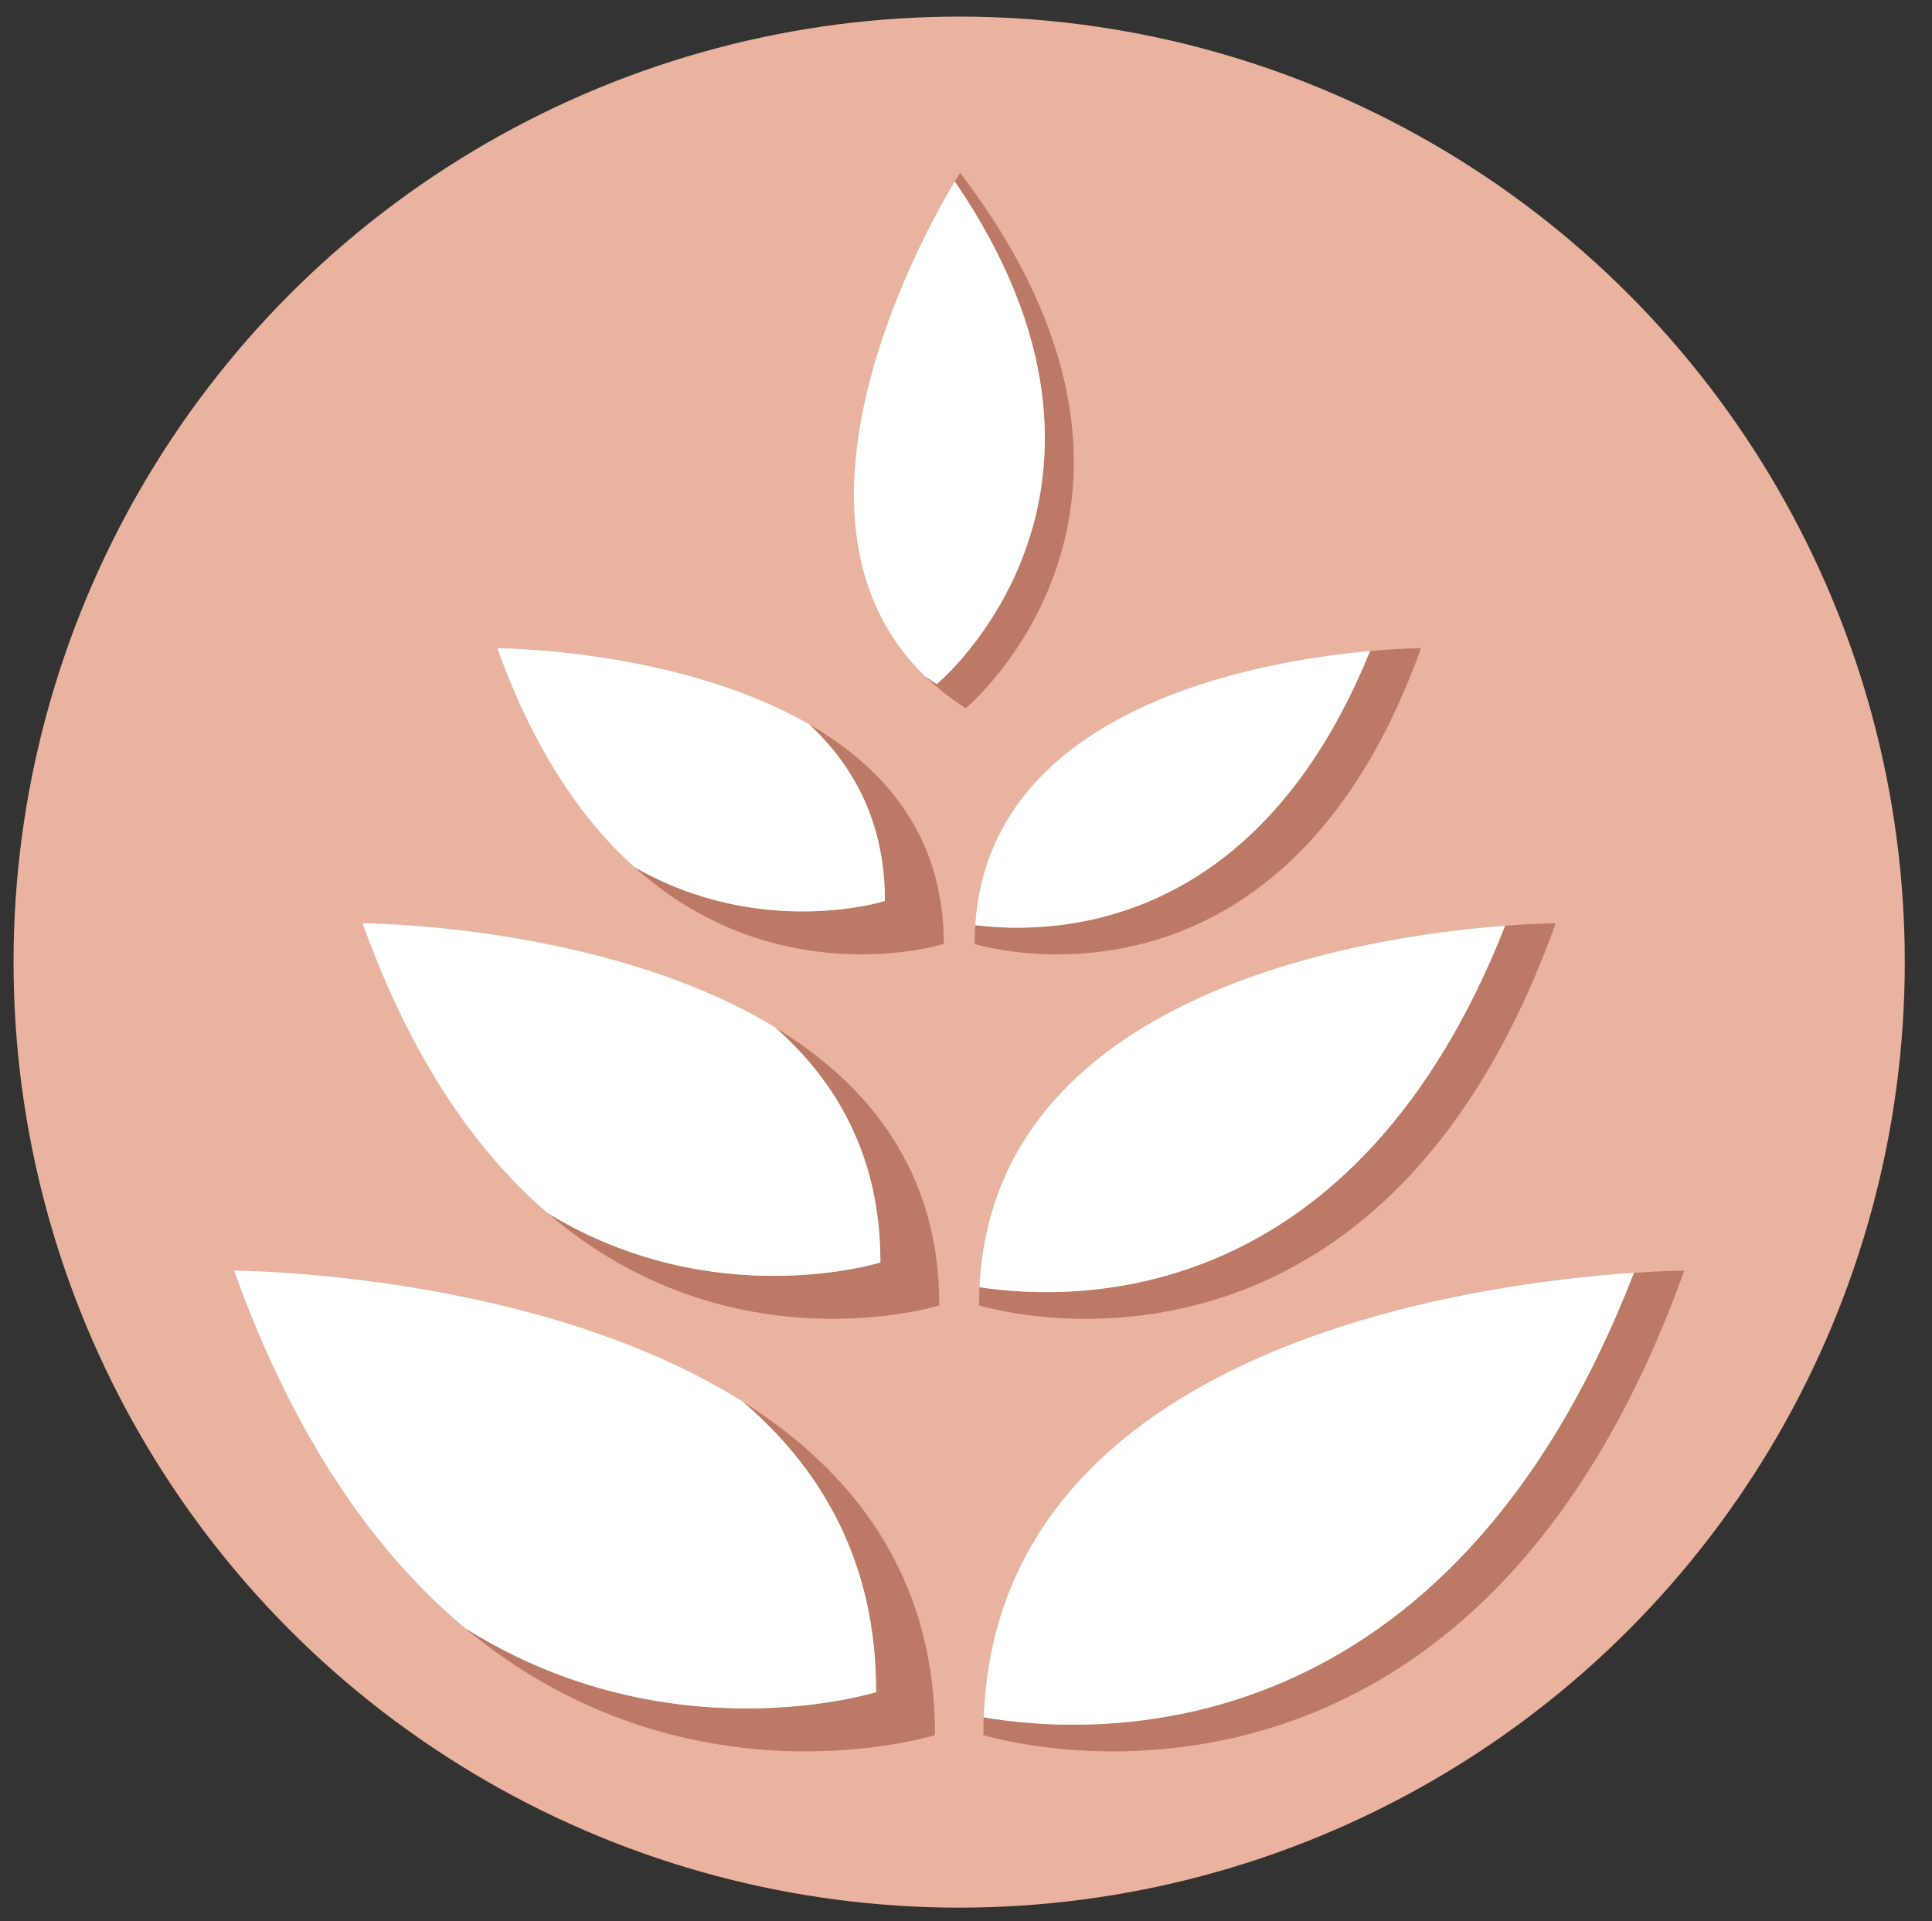 <?xml version="1.0" encoding="utf-8"?>
<!-- Generator: Adobe Illustrator 23.0.1, SVG Export Plug-In . SVG Version: 6.00 Build 0)  -->
<svg version="1.1" id="Layer_1" xmlns="http://www.w3.org/2000/svg" xmlns:xlink="http://www.w3.org/1999/xlink" x="0px" y="0px"
	 viewBox="0 0 952.6 947.3" style="enable-background:new 0 0 952.6 947.3;" xml:space="preserve">
<rect x="0" y="0" width="952.6" height="947.3" fill="#333333" stroke="none"/>
<style type="text/css">
	.st0{fill:#E63782;}
	.st1{fill:#FFFFFF;}
	.st2{fill:#FFECB2;}
	.st3{fill:#F7A54A;}
	.st4{fill:#F7941D;}
	.st5{fill:#FAE9D8;}
	.st6{fill:#B77E65;}
	.st7{fill:#BDB49B;}
	.st8{fill:#91624A;}
	.st9{fill:#E9B39F;}
	.st10{fill:#BC7A66;}
	.st11{fill:#BA2158;}
	.st12{fill:#E22C65;}
	.st13{fill:#BC1F3D;}
	.st14{fill:#FFFBF4;}
	.st15{fill:#845863;}
	.st16{fill:#E9C3B7;}
	.st17{fill:none;}
	.st18{fill:#56401F;}
	.st19{fill:#D08569;}
	.st20{fill:#FEF7C7;}
	.st21{fill:#FFF7E2;}
	.st22{fill:#414141;}
	.st23{fill:#C48A6A;}
	.st24{fill:#FFF8F3;}
	.st25{fill:#EAE9E8;}
	.st26{fill:#DD3527;}
	.st27{fill:#2F9449;}
	.st28{fill:#FFCA5F;}
	.st29{fill:#8ED6EB;}
	.st30{fill:none;stroke:#3A3A3A;stroke-width:2;stroke-miterlimit:10;}
	.st31{fill:#B8A7A1;}
	.st32{fill:#423B32;}
	.st33{fill:#FCDF95;}
	.st34{fill:#B7A7A1;}
	.st35{fill:#F9C02D;}
	.st36{fill:#6E4D42;}
	.st37{fill:#745A51;}
	.st38{fill:#705348;}
	.st39{fill:#765E54;}
	.st40{fill:#6E544B;}
	.st41{fill:#5E544C;}
	.st42{fill:#F9C12E;}
	.st43{fill:#775F56;}
	.st44{fill:#726056;}
	.st45{fill:#725E54;}
	.st46{fill:#D3E2F4;}
	.st47{fill:#FFD396;}
	.st48{fill:#FFE4AA;}
	.st49{fill:#F0BC39;}
	.st50{fill:#EE3B82;}
	.st51{fill:#CC9E2D;}
	.st52{fill:#DEC291;}
	.st53{fill:#13B24C;}
	.st54{fill:#FED502;}
	.st55{fill:#12B24C;}
	.st56{fill:#FDB616;}
	.st57{fill:#026E4D;}
	.st58{fill:#87489C;}
	.st59{fill:#9F792C;}
	.st60{fill:#016E4D;}
	.st61{fill:#511F5E;}
	.st62{fill:#B9974A;}
	.st63{fill:#D2B273;}
	.st64{fill:#157187;}
</style>
<g>
	<circle class="st9" cx="472.93" cy="474.43" r="466.25"/>
	<g>
		<g id="XMLID_48_">
			<path class="st10" d="M366.08,691.09c39.02,33.22,66.06,79.33,65.89,143.31c0,0-101.93,32.01-202.76-31.66
				c109.26,91.31,231.79,52.84,231.79,52.84C461.19,776.69,420.04,724.99,366.08,691.09z"/>
		</g>
		<g id="XMLID_47_">
			<path class="st10" d="M382.2,506.63c30.84,27.18,52.01,64.54,51.88,115.9c0,0-82.08,25.77-164.15-24.39
				c90.51,77.81,193.18,45.57,193.18,45.57C463.28,577.44,427.98,534.48,382.2,506.63z"/>
		</g>
		<g id="XMLID_45_">
			<path class="st10" d="M436.3,444.31c0,0-61.26,19.22-123.63-16.85c70.8,63.72,152.66,38.03,152.66,38.03
				c0.14-53.07-29.12-86.82-66.34-108.3C421.3,378,436.4,406.16,436.3,444.31z"/>
		</g>
		<g id="XMLID_43_">
			<path class="st1" d="M431.97,834.4c0.17-63.98-26.88-110.09-65.89-143.31c-102.3-64.26-250.65-64.5-250.65-64.5
				c30.53,85.15,71.15,140.53,113.78,176.16C330.04,866.41,431.97,834.4,431.97,834.4z"/>
		</g>
		<g id="XMLID_42_">
			<path class="st1" d="M434.08,622.53c0.13-51.36-21.04-88.72-51.88-115.9C298.16,455.5,178.8,455.3,178.8,455.3
				c24.53,68.4,56.96,113.46,91.14,142.84C352.01,648.3,434.08,622.53,434.08,622.53z"/>
		</g>
		<g id="XMLID_41_">
			<path class="st1" d="M312.67,427.46c62.37,36.07,123.63,16.85,123.63,16.85c0.1-38.15-15-66.31-37.31-87.11
				c-64.81-37.4-153.76-37.56-153.76-37.56C263.47,370.51,287.37,404.69,312.67,427.46z"/>
		</g>
		<g id="XMLID_35_">
			<path class="st10" d="M805.6,627.63c-91.28,235.94-262.65,229.06-320.57,219.19c-0.11,2.89-0.17,5.8-0.16,8.76
				c0,0,236.79,74.36,345.57-229C830.44,626.58,821.14,626.6,805.6,627.63z"/>
		</g>
		<g id="XMLID_34_">
			<path class="st10" d="M482.96,634.74c-0.14,2.94-0.21,5.93-0.2,8.97c0,0,194.82,61.18,284.31-188.41c0,0-9.47,0.02-24.94,1.18
				C668.56,643.34,533.46,642.41,482.96,634.74z"/>
		</g>
		<g id="XMLID_33_">
			<path class="st10" d="M480.86,456.2c-0.2,3.04-0.33,6.12-0.32,9.29c0,0,150.82,47.36,220.1-145.86c0,0-9.75,0.02-25.12,1.39
				C620.38,456.97,522.66,461.33,480.86,456.2z"/>
		</g>
		<g id="XMLID_32_">
			<path class="st1" d="M805.6,627.63c-78.07,5.18-313.75,35.98-320.57,219.19C542.95,856.69,714.32,863.57,805.6,627.63z"/>
		</g>
		<g id="XMLID_31_">
			<path class="st1" d="M482.96,634.74c50.51,7.67,185.6,8.6,259.17-178.26C674.09,461.6,489.84,488.91,482.96,634.74z"/>
		</g>
		<g id="XMLID_30_">
			<path class="st1" d="M480.86,456.2c41.8,5.12,139.53,0.76,194.65-135.17C619.32,326.06,487.81,349.26,480.86,456.2z"/>
		</g>
		<g id="XMLID_29_">
			<path class="st10" d="M473.4,85.22c0,0-0.97,1.5-2.62,4.25c104.83,153.67-8.9,247.88-8.9,247.88c-2.02-1.3-3.96-2.63-5.85-3.99
				c5.83,5.66,12.5,10.98,20.11,15.88C476.15,349.25,597.89,248.42,473.4,85.22z"/>
		</g>
		<g id="XMLID_28_">
			<path class="st1" d="M470.78,89.47c-15.68,26.1-94.17,166.76-14.75,243.89c1.89,1.36,3.83,2.69,5.85,3.99
				C461.88,337.35,575.61,243.15,470.78,89.47z"/>
		</g>
	</g>
</g>
</svg>
